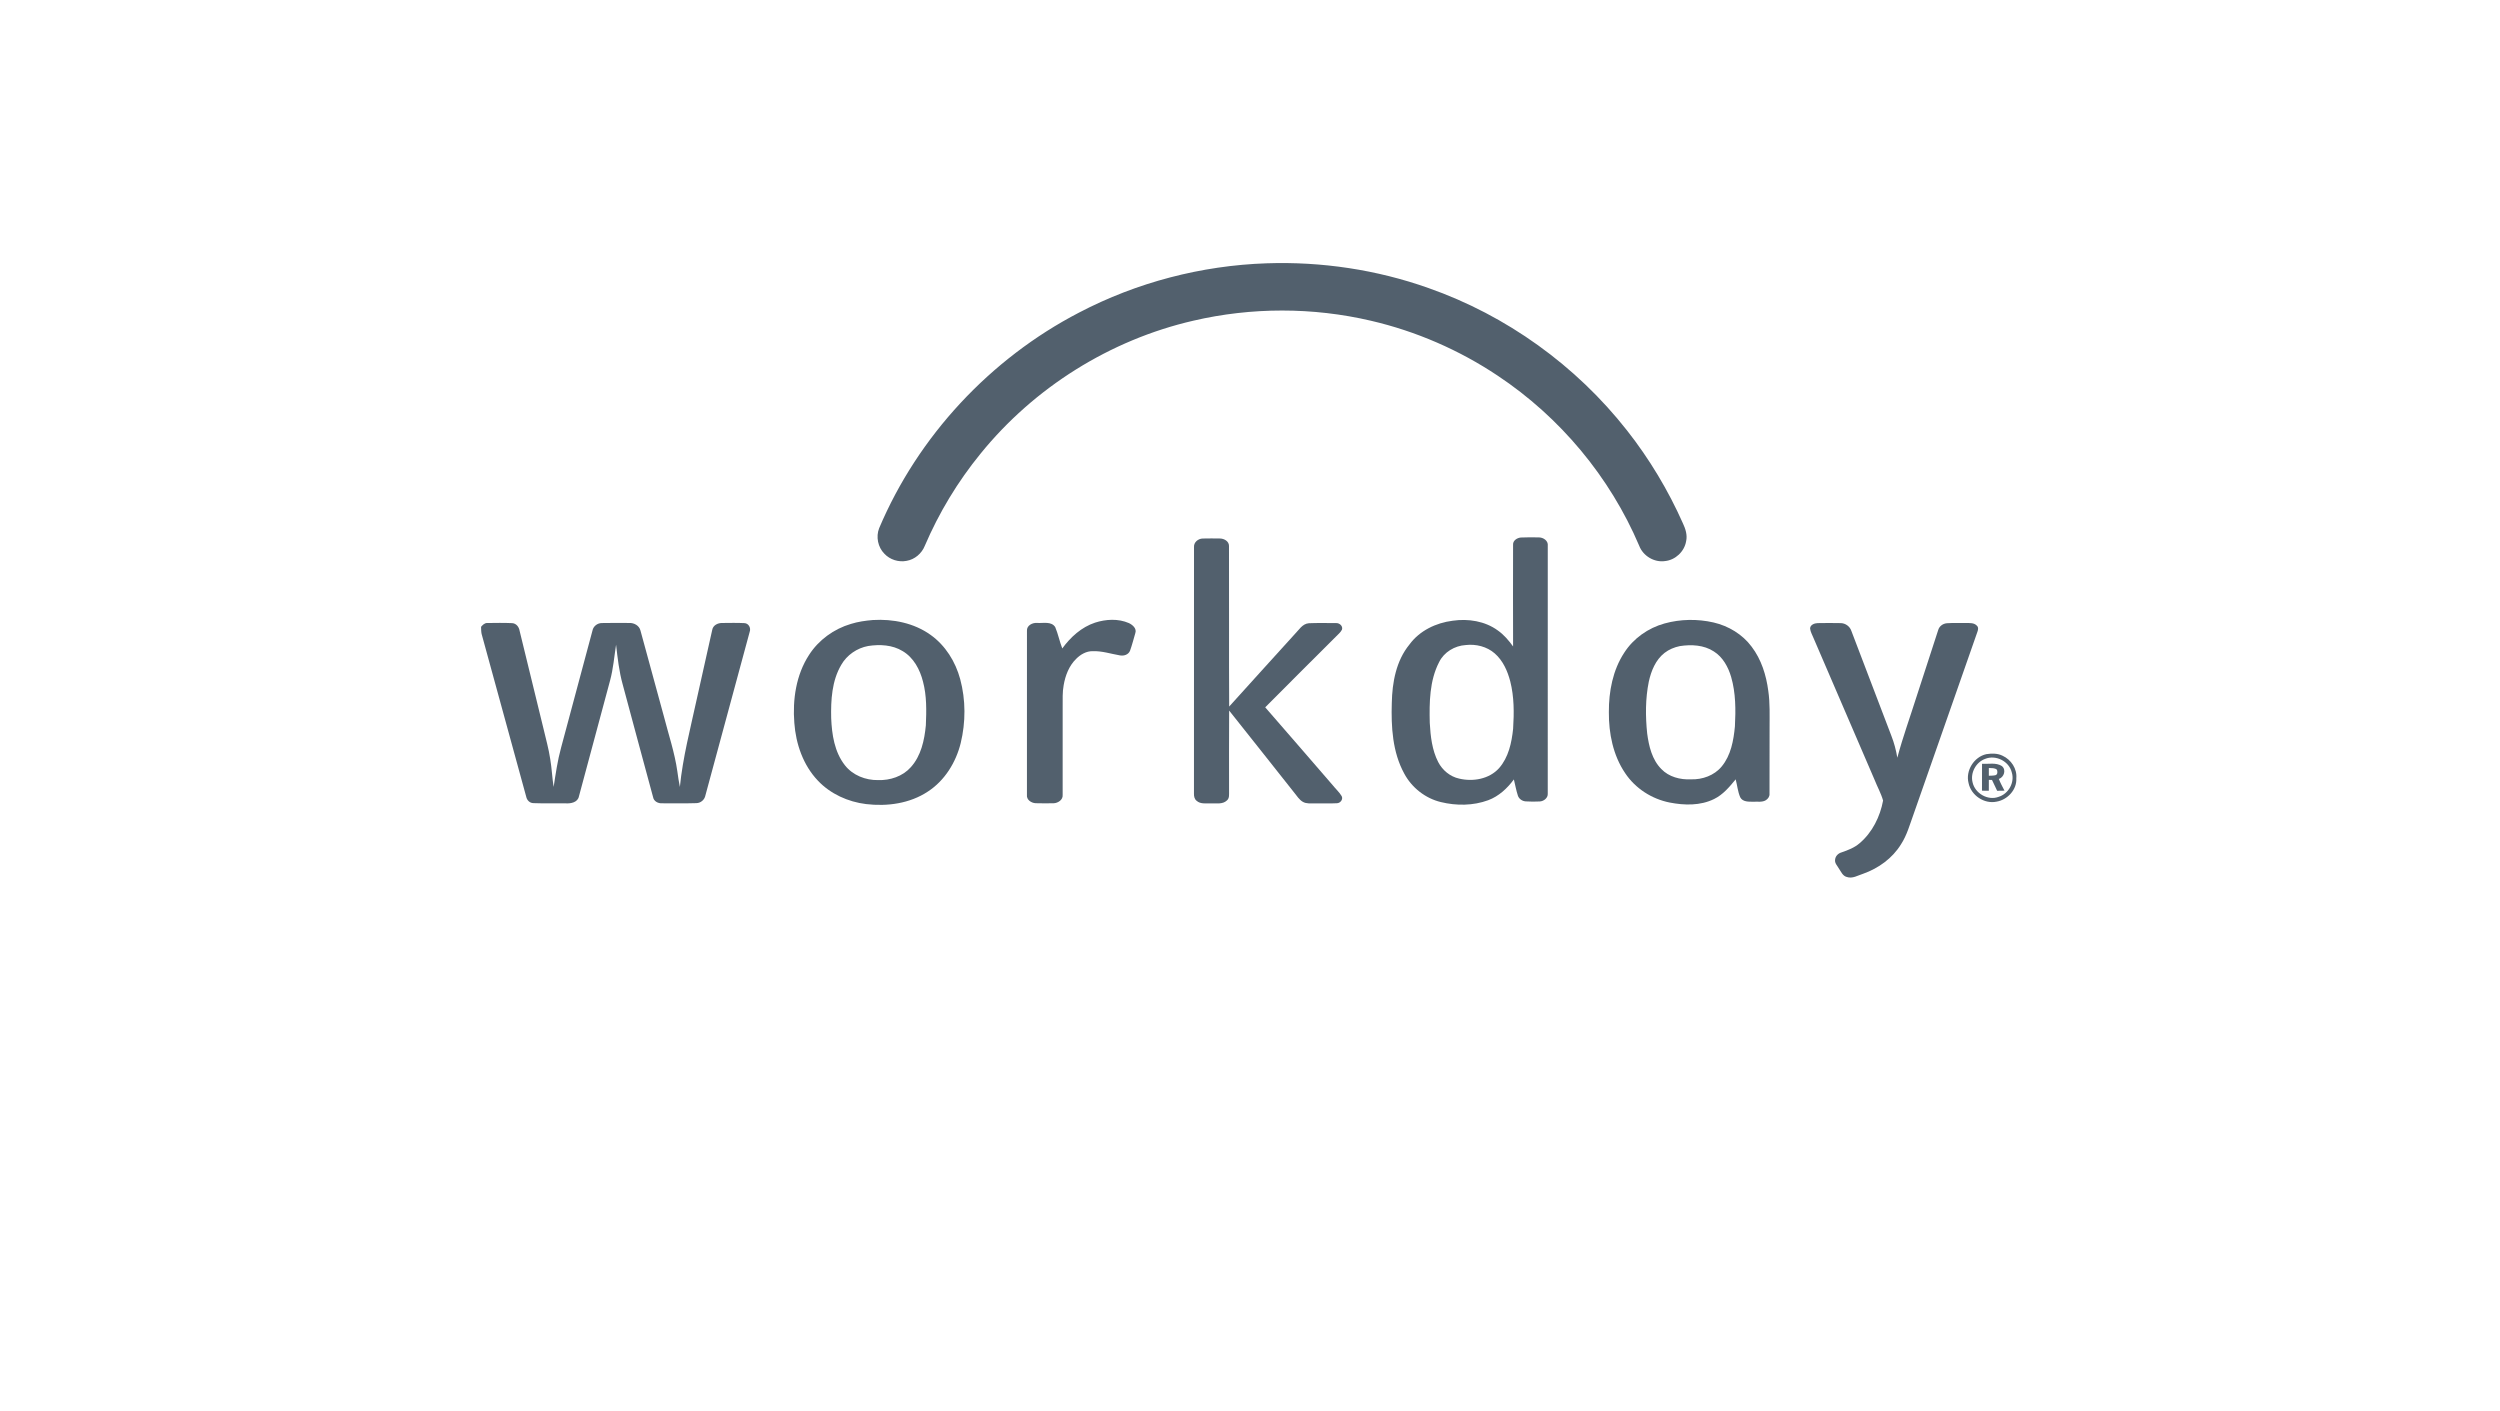 <svg xmlns="http://www.w3.org/2000/svg" width="179" height="101" viewBox="0 0 179 101" fill="none"><g clip-path="url(#clip0_101_7)"><path d="M90.686 18.853C94.618 18.718 98.575 19.309 102.283 20.625C107.861 22.583 112.846 26.171 116.494 30.82C118.099 32.859 119.443 35.101 120.497 37.472C120.683 37.867 120.827 38.311 120.727 38.75C120.605 39.489 119.958 40.099 119.213 40.173C118.441 40.286 117.642 39.803 117.366 39.075C115.271 34.146 111.696 29.864 107.237 26.9C104.48 25.058 101.388 23.716 98.158 22.965C93.993 21.991 89.607 21.991 85.441 22.962C79.492 24.332 74.046 27.744 70.204 32.486C68.575 34.483 67.23 36.71 66.216 39.079C65.997 39.63 65.493 40.061 64.905 40.158C64.337 40.268 63.72 40.072 63.324 39.649C62.858 39.182 62.706 38.435 62.946 37.822C65.736 31.225 70.903 25.683 77.255 22.384C81.393 20.218 86.021 19.011 90.686 18.853Z" fill="#52606D"></path><path d="M85.491 39.166C85.468 38.823 85.792 38.566 86.113 38.558C86.53 38.547 86.949 38.551 87.367 38.557C87.658 38.566 87.997 38.76 87.996 39.087C88.011 42.92 87.987 46.755 88.009 50.59C89.562 48.863 91.129 47.145 92.687 45.423C92.994 45.121 93.237 44.662 93.715 44.623C94.358 44.596 95.003 44.612 95.647 44.613C95.895 44.59 96.172 44.818 96.085 45.083C95.983 45.287 95.796 45.428 95.644 45.59C93.958 47.274 92.266 48.952 90.59 50.644C92.209 52.493 93.807 54.361 95.419 56.217C95.627 56.481 95.886 56.705 96.06 56.996C96.188 57.224 95.977 57.501 95.733 57.511C95.197 57.542 94.66 57.511 94.124 57.524C93.845 57.518 93.543 57.559 93.289 57.415C93.022 57.262 92.86 56.988 92.669 56.757C91.114 54.798 89.568 52.832 88.007 50.877C87.992 52.805 88.003 54.732 88.001 56.659C87.996 56.882 88.041 57.15 87.847 57.312C87.539 57.609 87.08 57.505 86.695 57.524C86.354 57.513 85.954 57.587 85.677 57.336C85.522 57.215 85.482 57.01 85.488 56.828C85.492 50.939 85.486 45.052 85.491 39.166Z" fill="#52606D"></path><path d="M78.406 44.581C79.186 44.33 80.065 44.282 80.829 44.613C81.097 44.739 81.408 45.007 81.287 45.338C81.165 45.753 81.06 46.173 80.914 46.581C80.807 46.874 80.467 46.983 80.181 46.925C79.538 46.815 78.906 46.602 78.246 46.624C77.786 46.613 77.361 46.86 77.047 47.18C76.539 47.677 76.276 48.371 76.158 49.061C76.064 49.559 76.091 50.068 76.087 50.571C76.087 52.686 76.087 54.802 76.086 56.917C76.116 57.265 75.756 57.501 75.442 57.513C75.011 57.519 74.581 57.525 74.15 57.51C73.839 57.493 73.489 57.266 73.529 56.916C73.527 52.999 73.525 49.084 73.53 45.168C73.503 44.779 73.935 44.567 74.273 44.603C74.698 44.631 75.277 44.472 75.553 44.899C75.763 45.394 75.863 45.929 76.059 46.429C76.651 45.617 77.436 44.901 78.406 44.581Z" fill="#52606D"></path><path d="M34.444 44.88C34.563 44.742 34.703 44.593 34.903 44.608C35.488 44.602 36.075 44.589 36.659 44.616C36.956 44.625 37.16 44.886 37.203 45.162C37.779 47.5 38.343 49.841 38.916 52.18C39.084 52.903 39.288 53.618 39.397 54.352C39.51 55.012 39.533 55.682 39.64 56.344C39.788 55.4 39.92 54.45 40.175 53.528C40.923 50.736 41.671 47.945 42.42 45.154C42.479 44.836 42.778 44.61 43.096 44.61C43.747 44.593 44.4 44.605 45.051 44.605C45.4 44.588 45.773 44.792 45.858 45.15C46.417 47.185 46.969 49.224 47.526 51.261C47.864 52.58 48.306 53.877 48.498 55.23C48.55 55.603 48.602 55.977 48.679 56.347C48.889 54.22 49.436 52.151 49.886 50.069C50.257 48.412 50.621 46.754 50.996 45.097C51.052 44.764 51.404 44.597 51.714 44.606C52.24 44.603 52.768 44.588 53.293 44.615C53.605 44.624 53.785 44.969 53.675 45.248C52.619 49.145 51.566 53.046 50.509 56.944C50.453 57.256 50.18 57.5 49.861 57.505C49.045 57.532 48.228 57.512 47.412 57.516C47.12 57.534 46.81 57.377 46.759 57.069C46.028 54.389 45.313 51.704 44.589 49.021C44.327 48.088 44.221 47.121 44.111 46.161C43.977 47.015 43.91 47.884 43.682 48.724C42.942 51.486 42.197 54.249 41.454 57.011C41.37 57.459 40.859 57.548 40.479 57.519C39.72 57.505 38.961 57.536 38.203 57.505C37.933 57.506 37.725 57.296 37.676 57.041C36.611 53.158 35.55 49.274 34.484 45.393C34.447 45.223 34.452 45.05 34.444 44.88Z" fill="#52606D"></path><path d="M130.133 44.615C130.687 44.605 131.243 44.603 131.797 44.615C132.134 44.62 132.451 44.85 132.557 45.172C133.514 47.672 134.464 50.177 135.42 52.678C135.619 53.186 135.759 53.715 135.848 54.253C136.243 52.77 136.769 51.326 137.231 49.861C137.745 48.278 138.259 46.694 138.775 45.111C138.852 44.835 139.115 44.647 139.394 44.624C139.846 44.59 140.301 44.62 140.754 44.608C141.019 44.611 141.335 44.58 141.537 44.792C141.668 44.903 141.64 45.087 141.585 45.231C140.056 49.592 138.532 53.955 137.005 58.317C136.74 59.043 136.536 59.804 136.109 60.457C135.496 61.453 134.503 62.169 133.411 62.557C133.029 62.675 132.636 62.937 132.226 62.79C131.934 62.716 131.823 62.413 131.667 62.191C131.556 61.989 131.35 61.802 131.393 61.551C131.413 61.302 131.612 61.099 131.848 61.033C132.308 60.874 132.776 60.699 133.149 60.374C134.055 59.607 134.616 58.473 134.829 57.32C134.685 56.807 134.416 56.336 134.222 55.84C132.765 52.452 131.307 49.063 129.845 45.676C129.757 45.454 129.628 45.243 129.603 45.003C129.606 44.739 129.909 44.623 130.133 44.615Z" fill="#52606D"></path><path d="M62.159 46.254C61.364 46.401 60.639 46.896 60.235 47.601C59.56 48.745 59.483 50.125 59.513 51.422C59.561 52.596 59.75 53.848 60.498 54.797C61.057 55.51 61.975 55.869 62.868 55.855C63.726 55.883 64.625 55.592 65.207 54.939C65.95 54.126 66.189 52.998 66.291 51.935C66.336 50.89 66.358 49.826 66.087 48.806C65.871 47.944 65.416 47.082 64.628 46.618C63.895 46.168 62.99 46.126 62.159 46.254ZM62.495 44.394C63.934 44.306 65.442 44.605 66.629 45.457C67.692 46.213 68.413 47.377 68.75 48.626C69.151 50.117 69.149 51.708 68.786 53.207C68.444 54.588 67.643 55.89 66.436 56.675C65.145 57.532 63.524 57.754 62.01 57.572C60.719 57.413 59.462 56.847 58.563 55.896C57.508 54.79 56.983 53.266 56.874 51.76C56.742 50.089 56.998 48.321 57.927 46.894C58.614 45.821 59.707 45.032 60.926 44.672C61.435 44.513 61.965 44.439 62.495 44.394Z" fill="#52606D"></path><path d="M104.942 46.186C104.153 46.236 103.391 46.69 103.039 47.41C102.351 48.742 102.337 50.292 102.371 51.756C102.426 52.713 102.53 53.7 102.976 54.565C103.277 55.146 103.825 55.606 104.473 55.747C105.463 55.985 106.629 55.783 107.333 55C108.012 54.228 108.235 53.178 108.339 52.183C108.411 51.05 108.416 49.894 108.134 48.785C107.941 48.043 107.614 47.302 107.026 46.787C106.463 46.291 105.678 46.1 104.942 46.186ZM108.336 39.002C108.318 38.701 108.625 38.509 108.892 38.486C109.319 38.463 109.748 38.474 110.176 38.478C110.502 38.475 110.867 38.718 110.82 39.081C110.82 44.995 110.822 50.909 110.819 56.823C110.842 57.129 110.541 57.366 110.259 57.384C109.918 57.402 109.577 57.402 109.238 57.379C108.999 57.363 108.767 57.21 108.685 56.981C108.557 56.597 108.491 56.198 108.393 55.807C107.921 56.447 107.312 57.014 106.555 57.296C105.476 57.693 104.275 57.699 103.166 57.429C102.052 57.161 101.081 56.395 100.543 55.387C99.7 53.849 99.6 52.039 99.653 50.322C99.683 48.856 99.963 47.309 100.918 46.145C101.638 45.159 102.819 44.593 104.012 44.444C105.122 44.282 106.326 44.469 107.244 45.141C107.679 45.447 108.027 45.857 108.337 46.286C108.329 43.858 108.331 41.43 108.336 39.002Z" fill="#52606D"></path><path d="M120.281 46.26C119.885 46.34 119.501 46.499 119.181 46.747C118.541 47.245 118.224 48.036 118.054 48.805C117.807 50.025 117.81 51.284 117.938 52.517C118.058 53.423 118.285 54.391 118.949 55.06C119.49 55.629 120.306 55.837 121.07 55.8C121.891 55.829 122.745 55.523 123.275 54.878C123.937 54.078 124.124 53.012 124.22 52.009C124.282 50.828 124.283 49.62 123.951 48.474C123.742 47.761 123.359 47.051 122.712 46.644C122 46.177 121.1 46.134 120.281 46.26ZM119.181 44.64C120.321 44.324 121.54 44.306 122.691 44.569C123.76 44.817 124.762 45.417 125.419 46.306C126.113 47.217 126.464 48.347 126.61 49.473C126.737 50.341 126.7 51.221 126.702 52.095C126.702 53.674 126.702 55.253 126.697 56.831C126.715 57.023 126.593 57.194 126.436 57.294C126.171 57.457 125.843 57.385 125.547 57.403C125.216 57.401 124.78 57.43 124.6 57.085C124.424 56.68 124.387 56.228 124.274 55.801C123.83 56.341 123.369 56.899 122.726 57.211C121.746 57.695 120.6 57.667 119.552 57.462C118.269 57.209 117.087 56.45 116.361 55.357C115.497 54.084 115.183 52.512 115.195 50.993C115.185 49.512 115.475 47.981 116.298 46.729C116.956 45.705 118.012 44.963 119.181 44.64Z" fill="#52606D"></path><path d="M142.129 54.338C141.478 54.577 141.068 55.329 141.234 56.007C141.403 56.804 142.33 57.348 143.103 57.053C143.816 56.835 144.265 56.022 144.044 55.306C143.85 54.499 142.893 54.023 142.129 54.338ZM142.219 53.998C142.606 53.937 143.026 53.932 143.384 54.111C143.995 54.389 144.434 55.045 144.368 55.727C144.419 56.54 143.734 57.267 142.954 57.398C142.075 57.585 141.129 56.948 140.95 56.071C140.718 55.188 141.332 54.195 142.219 53.998Z" fill="#52606D"></path><path d="M142.401 54.989C142.4 55.173 142.399 55.358 142.401 55.544C142.563 55.534 142.73 55.544 142.889 55.5C143.04 55.438 143.025 55.246 142.984 55.118C142.828 54.967 142.597 55.006 142.401 54.989ZM141.913 54.688C142.38 54.715 142.904 54.583 143.324 54.844C143.664 55.098 143.499 55.652 143.116 55.77C143.227 56.062 143.38 56.334 143.521 56.612C143.344 56.615 143.17 56.618 142.996 56.621C142.87 56.364 142.747 56.103 142.627 55.843C142.55 55.841 142.475 55.84 142.401 55.839C142.4 56.099 142.4 56.359 142.4 56.618C142.234 56.616 142.073 56.614 141.91 56.613C141.912 55.971 141.909 55.329 141.913 54.688Z" fill="#52606D"></path></g><defs><clipPath id="clip0_101_7"><rect width="110" height="44" fill="white" transform="translate(34.444 18.834)"></rect></clipPath></defs></svg>